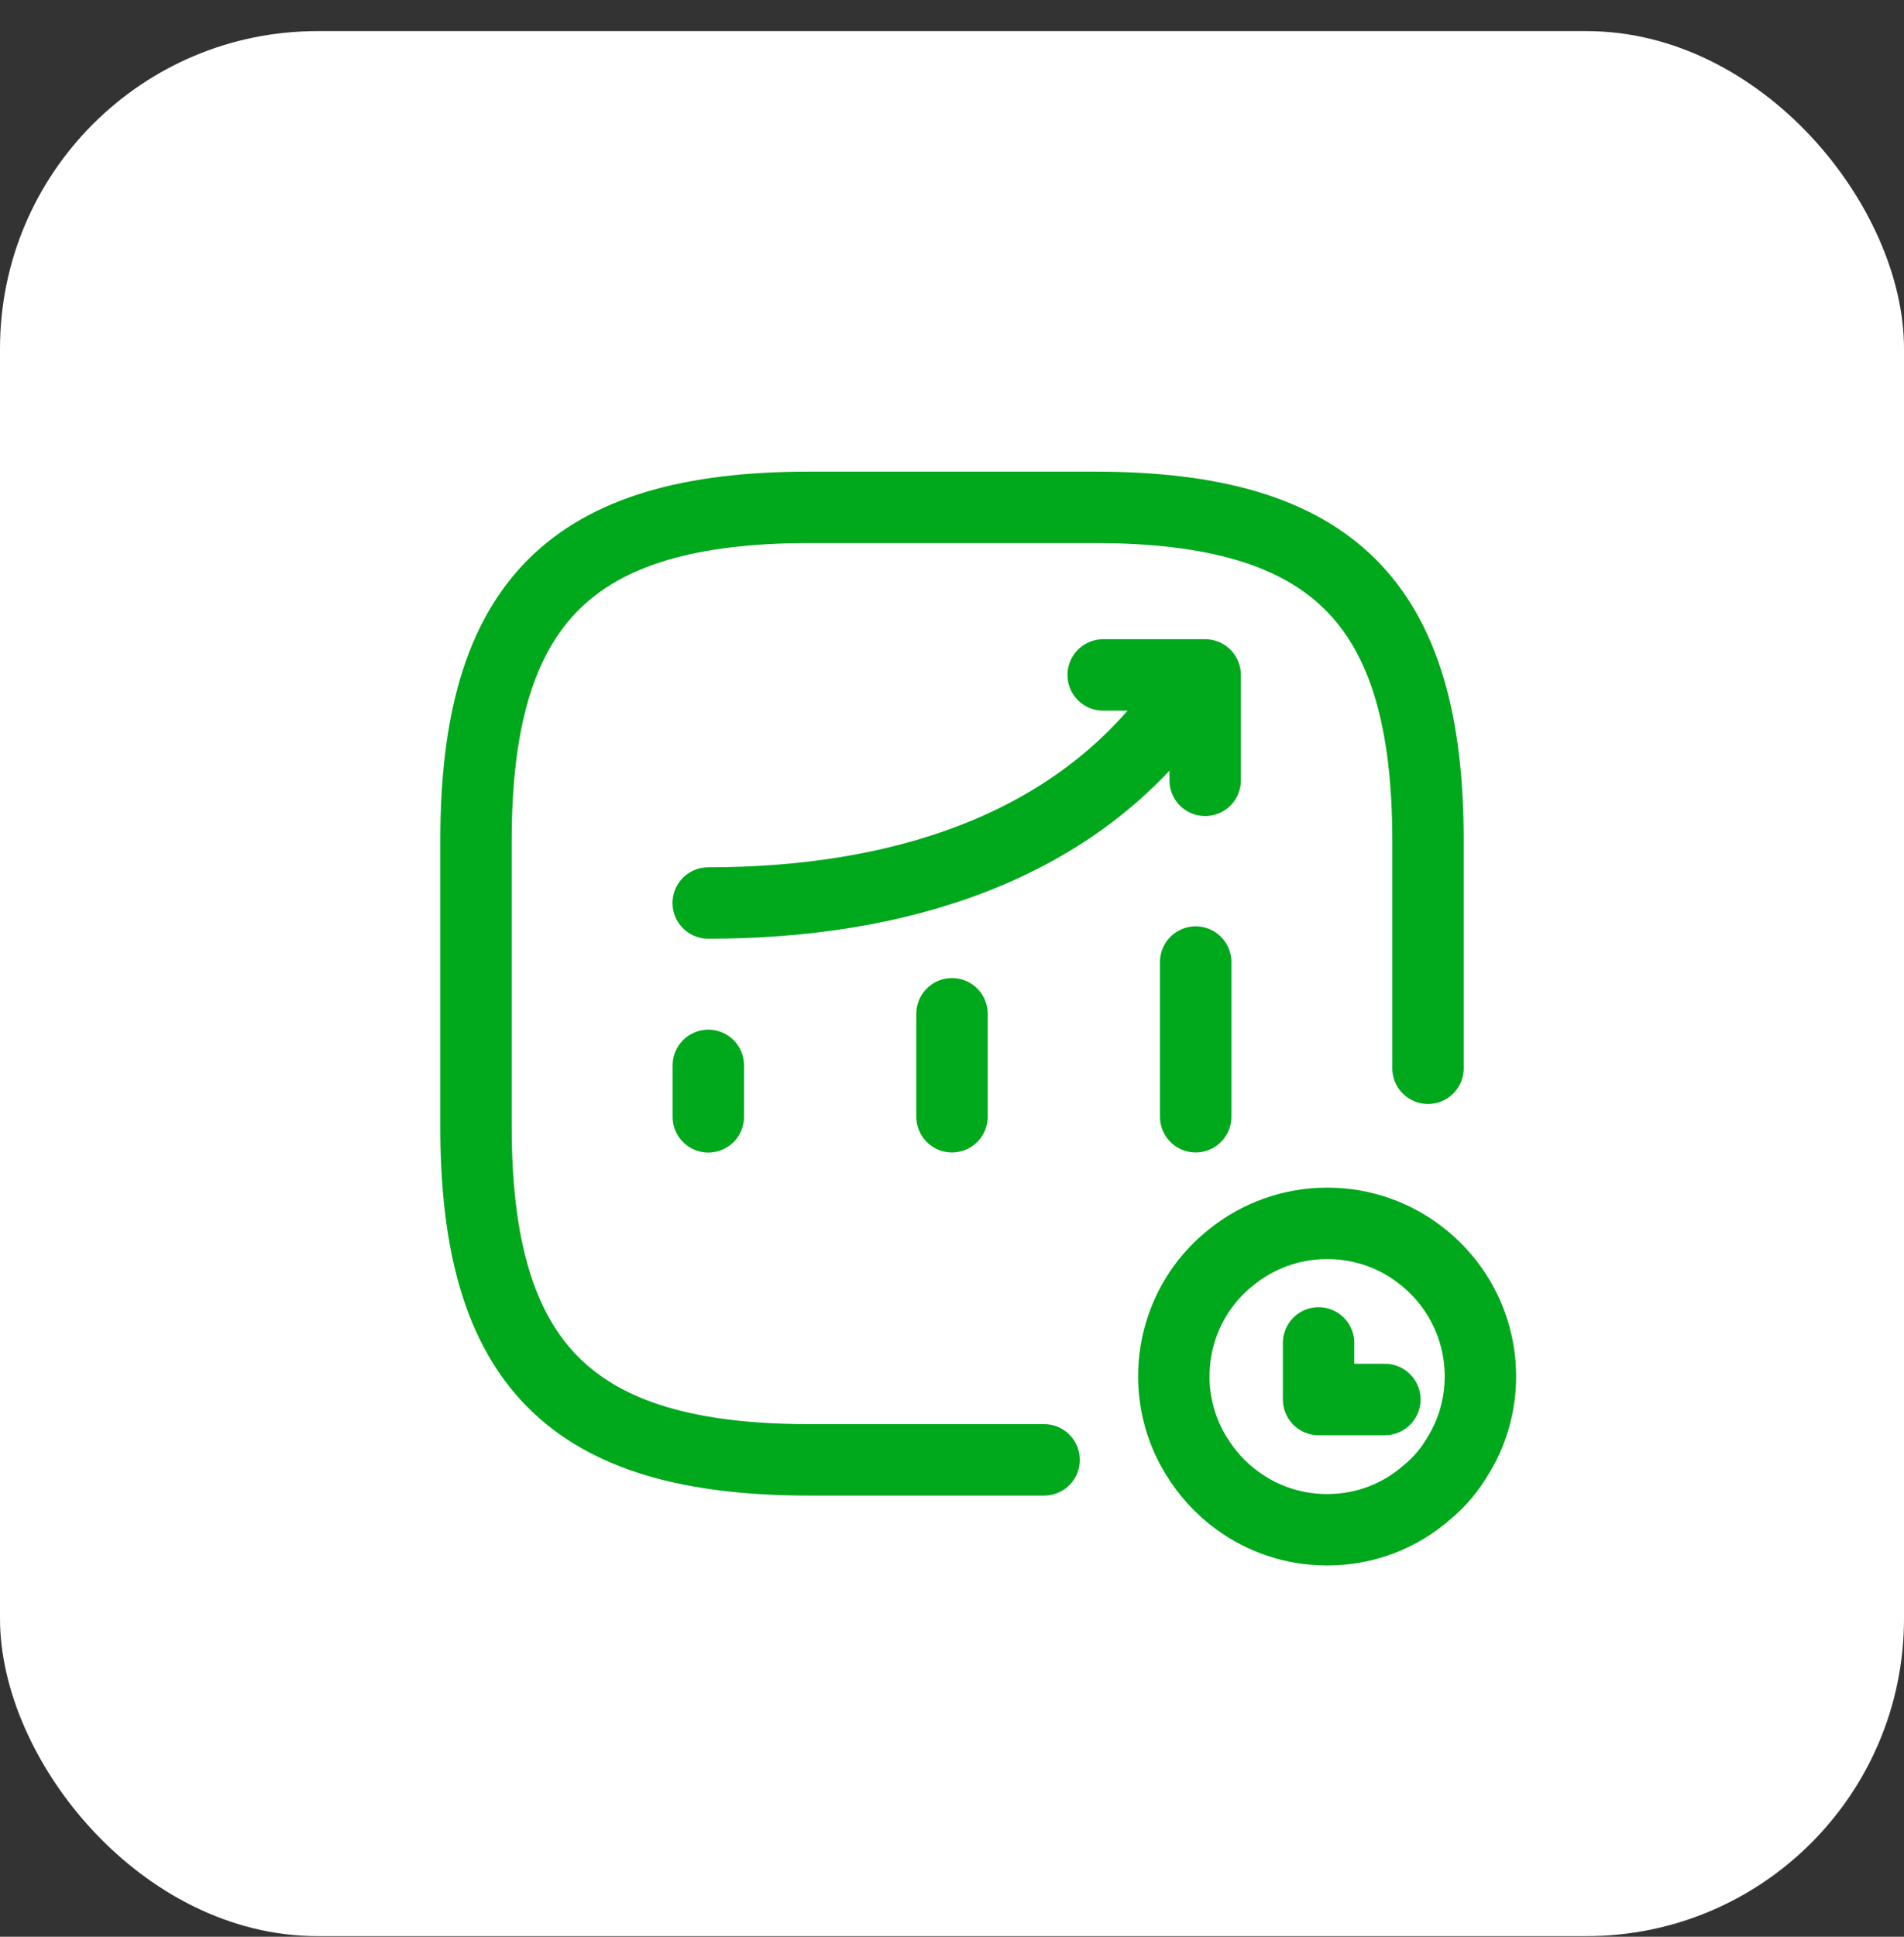 <svg width="60" height="61" viewBox="0 0 60 61" fill="none" xmlns="http://www.w3.org/2000/svg">
<rect x="0" y="0" width="60" height="61" fill="#333333" stroke="none"/>
<rect y="0.98" width="60" height="60" rx="10" fill="white"/>
<path d="M22.321 35.176V33.555" stroke="#00A81B" stroke-width="2.25" stroke-linecap="round"/>
<path d="M30 35.173V31.93" stroke="#00A81B" stroke-width="2.25" stroke-linecap="round"/>
<path d="M37.679 35.173V30.301" stroke="#00A81B" stroke-width="2.25" stroke-linecap="round"/>
<path d="M36.993 22.367C33.692 26.752 28.253 28.441 22.318 28.441" stroke="#00A81B" stroke-width="2.25" stroke-linecap="round"/>
<path d="M34.764 21.258H37.978V24.577" stroke="#00A81B" stroke-width="2.25" stroke-linecap="round" stroke-linejoin="round"/>
<path d="M32.903 45.98H25.5C18 45.98 15 42.98 15 35.48V26.48C15 18.98 18 15.98 25.5 15.98H34.5C42 15.98 45 18.98 45 26.48V33.646" stroke="#00A81B" stroke-width="2.25" stroke-linecap="round" stroke-linejoin="round"/>
<path d="M46.652 43.357C46.652 44.258 46.395 45.121 45.953 45.838C45.695 46.28 45.373 46.666 44.996 46.978C44.149 47.732 43.045 48.182 41.821 48.182C40.763 48.182 39.788 47.842 38.996 47.263C38.472 46.886 38.03 46.399 37.69 45.838C37.248 45.121 36.99 44.258 36.99 43.357C36.99 41.84 37.69 40.471 38.803 39.597C39.631 38.926 40.689 38.531 41.821 38.531C42.953 38.531 43.993 38.917 44.812 39.57C45.934 40.452 46.652 41.822 46.652 43.357Z" stroke="#00A81B" stroke-width="2.25" stroke-miterlimit="10" stroke-linecap="round" stroke-linejoin="round"/>
<path d="M41.552 42.297V44.079H43.64" stroke="#00A81B" stroke-width="2.25" stroke-linecap="round" stroke-linejoin="round"/>
</svg>

